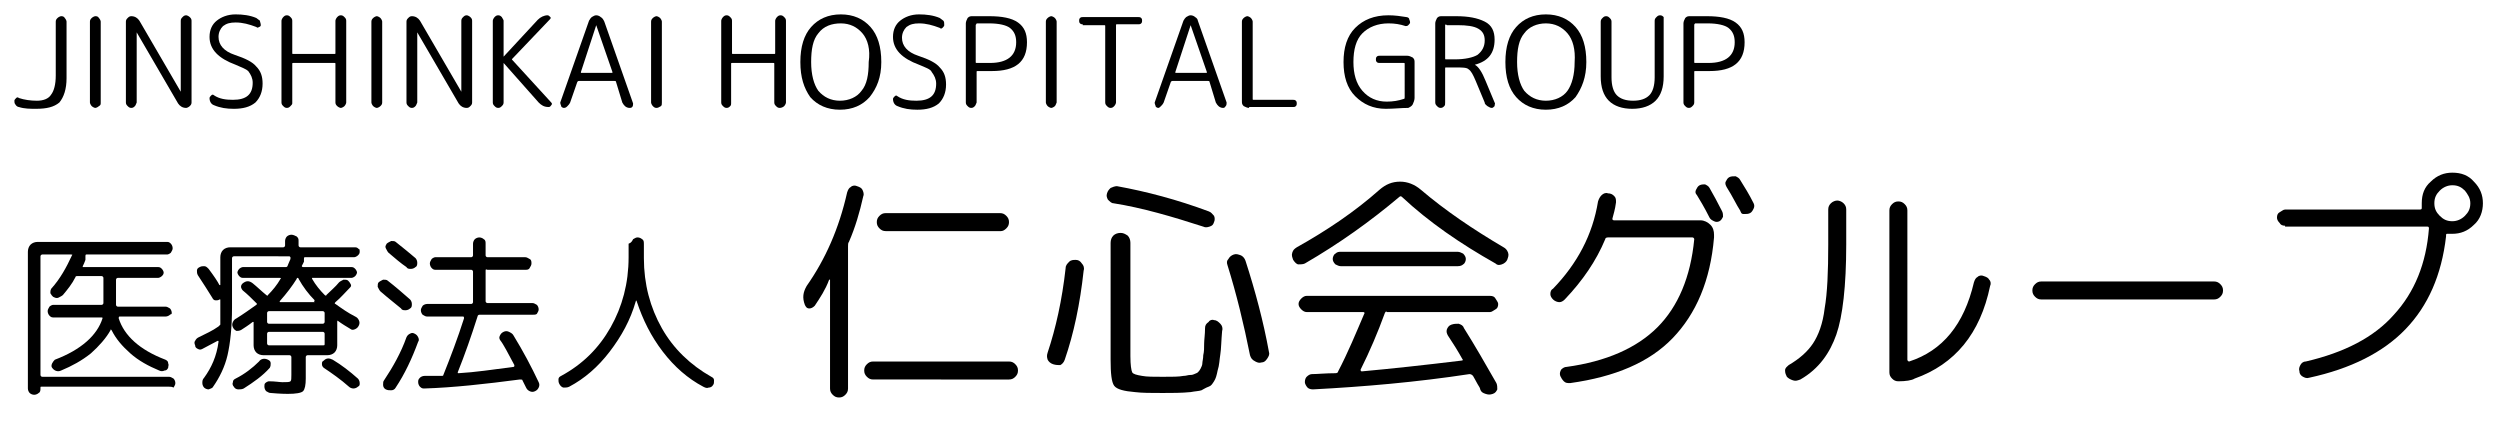<?xml version="1.0" encoding="utf-8"?>
<!-- Generator: Adobe Illustrator 23.0.1, SVG Export Plug-In . SVG Version: 6.00 Build 0)  -->
<svg version="1.1" id="レイヤー_1" xmlns="http://www.w3.org/2000/svg" xmlns:xlink="http://www.w3.org/1999/xlink" x="0px"
	 y="0px" viewBox="0 0 278 47" style="enable-background:new 0 0 278 47;" xml:space="preserve">
<g>
	<path d="M90.6,34c-0.2,0.2-0.4,0.3-0.6,0.3c-0.3,0-0.4-0.2-0.5-0.4c-0.3-0.8-0.2-1.4,0.2-2.1c2.1-3,3.6-6.4,4.5-10.4
		c0.1-0.3,0.2-0.5,0.4-0.6c0.2-0.2,0.5-0.2,0.7-0.1c0.3,0.1,0.5,0.2,0.6,0.4s0.2,0.5,0.1,0.7c-0.4,1.8-0.9,3.5-1.6,5.1
		c-0.1,0.1-0.1,0.3-0.1,0.5v15.8c0,0.3-0.1,0.5-0.3,0.7c-0.2,0.2-0.4,0.3-0.7,0.3c-0.3,0-0.5-0.1-0.7-0.3c-0.2-0.2-0.3-0.4-0.3-0.7
		V31.2c0,0,0-0.1,0-0.1s0,0-0.1,0C91.8,32.2,91.2,33.1,90.6,34z M112.2,40.2c0.3,0,0.5,0.1,0.7,0.3s0.3,0.4,0.3,0.7
		s-0.1,0.5-0.3,0.7c-0.2,0.2-0.4,0.3-0.7,0.3H97.1c-0.3,0-0.5-0.1-0.7-0.3c-0.2-0.2-0.3-0.4-0.3-0.7s0.1-0.5,0.3-0.7
		c0.2-0.2,0.4-0.3,0.7-0.3H112.2z M111.3,25.7H98.5c-0.3,0-0.5-0.1-0.7-0.3c-0.2-0.2-0.3-0.4-0.3-0.7c0-0.3,0.1-0.5,0.3-0.7
		c0.2-0.2,0.4-0.3,0.7-0.3h12.7c0.3,0,0.5,0.1,0.7,0.3c0.2,0.2,0.3,0.4,0.3,0.7c0,0.3-0.1,0.5-0.3,0.7
		C111.7,25.6,111.5,25.7,111.3,25.7z"/>
	<path d="M117.1,40.5c-0.3-0.1-0.5-0.3-0.6-0.5c-0.1-0.3-0.1-0.5,0-0.8c0.9-2.7,1.6-5.8,2-9.4c0-0.3,0.2-0.5,0.4-0.7
		s0.5-0.2,0.7-0.2c0.3,0,0.5,0.1,0.7,0.4c0.2,0.2,0.3,0.5,0.2,0.8c-0.4,3.7-1.1,7-2.1,9.9c-0.1,0.3-0.3,0.5-0.5,0.6
		C117.7,40.6,117.4,40.6,117.1,40.5z M123.8,22.6c-0.2,0-0.4-0.2-0.6-0.4c-0.1-0.2-0.2-0.4-0.1-0.7c0.1-0.3,0.2-0.4,0.4-0.6
		c0.2-0.1,0.5-0.2,0.7-0.2c3.3,0.6,6.7,1.5,10.2,2.8c0.3,0.1,0.4,0.3,0.6,0.5c0.1,0.2,0.1,0.5,0,0.7c-0.1,0.3-0.2,0.4-0.5,0.5
		s-0.5,0.1-0.7,0C130.4,24.1,127,23.1,123.8,22.6z M135,35.6c0.3,0,0.5,0.2,0.7,0.4s0.3,0.5,0.2,0.8c-0.1,1.1-0.1,2-0.2,2.6
		c-0.1,0.6-0.1,1.2-0.3,1.8c-0.1,0.5-0.2,0.9-0.4,1.2s-0.3,0.5-0.6,0.6s-0.6,0.3-0.8,0.4c-0.3,0.1-0.7,0.1-1.2,0.2
		c-1,0.1-2.1,0.1-3.1,0.1c-1.3,0-2.3,0-3.1-0.1c-1.2-0.1-2-0.3-2.3-0.7c-0.3-0.4-0.4-1.4-0.4-2.9V27c0-0.3,0.1-0.6,0.3-0.8
		c0.2-0.2,0.5-0.3,0.8-0.3c0.3,0,0.5,0.1,0.8,0.3c0.2,0.2,0.3,0.5,0.3,0.8v12.6c0,1,0.1,1.6,0.2,1.8c0.1,0.2,0.5,0.3,1.1,0.4
		c0.5,0.1,1.3,0.1,2.3,0.1c1,0,1.8,0,2.3-0.1c0.3,0,0.5-0.1,0.7-0.1c0.1,0,0.3,0,0.5-0.1c0.2-0.1,0.3-0.1,0.4-0.2
		c0.1-0.1,0.2-0.2,0.3-0.4c0.1-0.2,0.2-0.4,0.2-0.6c0-0.2,0.1-0.5,0.1-0.9c0.1-0.4,0.1-0.8,0.1-1.3c0-0.4,0.1-1,0.1-1.7
		c0-0.3,0.1-0.5,0.4-0.7C134.5,35.6,134.8,35.5,135,35.6z M139,39.5c-0.7-3.5-1.5-6.8-2.5-10c-0.1-0.3-0.1-0.5,0.1-0.7
		c0.1-0.2,0.3-0.4,0.6-0.5c0.3-0.1,0.5,0,0.8,0.1c0.2,0.1,0.4,0.3,0.5,0.6c1.1,3.4,2,6.8,2.6,10.1c0.1,0.3,0,0.5-0.2,0.8
		s-0.4,0.4-0.6,0.4c-0.3,0.1-0.5,0-0.7-0.1C139.2,40,139.1,39.8,139,39.5z"/>
	<path d="M145.1,29.3c-0.2,0.1-0.5,0.1-0.7,0.1s-0.4-0.2-0.6-0.5c-0.1-0.3-0.2-0.5-0.1-0.8c0.1-0.3,0.2-0.4,0.5-0.6
		c3.4-1.9,6.5-4,9.2-6.4c0.7-0.6,1.4-0.9,2.3-0.9c0.8,0,1.6,0.3,2.3,0.9c2.7,2.3,5.8,4.4,9.2,6.4c0.2,0.1,0.4,0.3,0.5,0.6
		s0,0.5-0.1,0.8c-0.1,0.2-0.3,0.4-0.6,0.5s-0.5,0.1-0.7-0.1c-3.9-2.2-7.4-4.6-10.4-7.4c-0.1-0.1-0.2-0.1-0.3,0
		C152.4,24.6,148.9,27.1,145.1,29.3z M154,34.8c-0.8,2.2-1.7,4.3-2.7,6.3c0,0,0,0.1,0,0.1c0,0,0.1,0.1,0.1,0.1
		c3.3-0.3,7-0.7,11.1-1.2c0.2,0,0.2-0.1,0.1-0.2c-0.5-0.9-1-1.7-1.6-2.6c-0.1-0.2-0.2-0.4-0.1-0.7c0.1-0.2,0.2-0.4,0.5-0.5
		c0.3-0.1,0.5-0.1,0.8-0.1c0.3,0.1,0.5,0.2,0.6,0.5c1.2,1.9,2.4,4,3.6,6.1c0.1,0.2,0.1,0.5,0.1,0.7c-0.1,0.2-0.2,0.4-0.5,0.5
		c-0.3,0.1-0.5,0.1-0.8,0s-0.5-0.2-0.6-0.5c0-0.1-0.1-0.3-0.3-0.6c-0.2-0.4-0.4-0.7-0.5-0.9c-0.1-0.1-0.2-0.2-0.4-0.2
		c-5.9,0.9-11.7,1.4-17.4,1.7c-0.3,0-0.5-0.1-0.6-0.2s-0.3-0.4-0.3-0.6c0-0.3,0.1-0.5,0.2-0.6c0.2-0.2,0.4-0.3,0.6-0.3
		c0.6,0,1.5-0.1,2.6-0.1c0.2,0,0.3-0.1,0.3-0.2c1.1-2.1,2-4.3,2.9-6.4c0.1-0.1,0-0.2-0.1-0.2h-6.3c-0.2,0-0.4-0.1-0.6-0.3
		s-0.3-0.4-0.3-0.6c0-0.2,0.1-0.4,0.3-0.6c0.2-0.2,0.4-0.3,0.6-0.3h20.4c0.3,0,0.5,0.1,0.6,0.3s0.3,0.4,0.3,0.6
		c0,0.3-0.1,0.5-0.3,0.6s-0.4,0.3-0.6,0.3h-11.5C154.2,34.6,154.1,34.6,154,34.8z M162.1,29.6h-13c-0.2,0-0.4-0.1-0.6-0.2
		c-0.2-0.2-0.3-0.4-0.3-0.6s0.1-0.5,0.3-0.6c0.2-0.2,0.4-0.2,0.6-0.2h13c0.2,0,0.4,0.1,0.6,0.2c0.2,0.2,0.3,0.4,0.3,0.6
		s-0.1,0.5-0.3,0.6C162.6,29.5,162.4,29.6,162.1,29.6z"/>
	<path d="M174,33.3c-0.2,0.2-0.4,0.3-0.6,0.3s-0.5-0.1-0.7-0.3c-0.2-0.2-0.3-0.4-0.3-0.6c0-0.3,0.1-0.5,0.3-0.6c2.7-2.8,4.4-6,5-9.7
		c0.1-0.3,0.2-0.5,0.4-0.7c0.2-0.2,0.5-0.3,0.7-0.2c0.3,0,0.5,0.1,0.7,0.3c0.2,0.2,0.2,0.4,0.2,0.7c-0.1,0.8-0.3,1.4-0.4,1.8
		c0,0.1,0,0.2,0.2,0.2h9.6c0.4,0,0.8,0.2,1.1,0.5c0.3,0.3,0.4,0.7,0.4,1.1v0.3c-0.4,4.8-2,8.5-4.6,11.2s-6.4,4.3-11.4,5
		c-0.3,0-0.5,0-0.7-0.2c-0.2-0.2-0.3-0.4-0.4-0.6c-0.1-0.3,0-0.5,0.1-0.7c0.2-0.2,0.4-0.3,0.6-0.3c4.4-0.6,7.8-2.1,10.1-4.4
		c2.3-2.3,3.7-5.6,4.1-9.8c0-0.1-0.1-0.2-0.2-0.2h-9.4c-0.2,0-0.3,0.1-0.3,0.2C177.5,29,176,31.2,174,33.3z M188.6,21.1
		c0.1-0.2,0.2-0.4,0.4-0.5c0.2-0.1,0.4-0.1,0.6-0.1c0.2,0.1,0.4,0.2,0.5,0.4c0.4,0.7,0.9,1.6,1.4,2.6c0.1,0.2,0.1,0.4,0.1,0.6
		c-0.1,0.2-0.2,0.4-0.4,0.5c-0.2,0.1-0.4,0.1-0.6,0s-0.4-0.2-0.5-0.4c-0.6-1.2-1.1-2-1.4-2.5C188.5,21.5,188.5,21.3,188.6,21.1z
		 M193.5,23.4c-0.4-0.6-0.8-1.5-1.5-2.6c-0.1-0.2-0.2-0.4-0.1-0.6c0.1-0.2,0.2-0.4,0.4-0.5c0.2-0.1,0.4-0.1,0.7-0.1
		c0.2,0.1,0.4,0.2,0.5,0.4c0.5,0.8,1,1.6,1.5,2.6c0.1,0.2,0.1,0.4,0,0.6c-0.1,0.2-0.2,0.4-0.4,0.5c-0.2,0.1-0.4,0.1-0.7,0.1
		S193.6,23.6,193.5,23.4z"/>
	<path d="M200.2,42.2c-0.3,0.1-0.5,0.2-0.8,0.1s-0.5-0.2-0.7-0.4c-0.1-0.2-0.2-0.4-0.2-0.7c0-0.3,0.2-0.4,0.4-0.6
		c1.2-0.7,2.1-1.5,2.7-2.4s1.1-2.2,1.3-3.9c0.3-1.7,0.4-4.1,0.4-7.1v-3.9c0-0.3,0.1-0.5,0.3-0.7s0.5-0.3,0.7-0.3s0.5,0.1,0.7,0.3
		c0.2,0.2,0.3,0.4,0.3,0.7v3.9c0,4.6-0.4,8-1.1,10S202.3,41,200.2,42.2z M211.1,42.4c-0.3,0-0.5-0.1-0.7-0.3
		c-0.2-0.2-0.3-0.4-0.3-0.7v-18c0-0.3,0.1-0.5,0.3-0.7c0.2-0.2,0.4-0.3,0.7-0.3s0.5,0.1,0.7,0.3s0.3,0.4,0.3,0.7V40
		c0,0.1,0.1,0.2,0.2,0.2c3.7-1.2,6.1-4.1,7.2-8.8c0.1-0.3,0.2-0.5,0.4-0.6c0.2-0.2,0.5-0.2,0.7-0.1c0.3,0.1,0.5,0.2,0.6,0.4
		c0.2,0.2,0.2,0.5,0.1,0.7c-1.1,5.3-3.9,8.7-8.4,10.3C212.6,42.3,211.9,42.4,211.1,42.4z"/>
	<path d="M227,33.3c-0.3,0-0.5-0.1-0.7-0.3s-0.3-0.4-0.3-0.7c0-0.3,0.1-0.5,0.3-0.7c0.2-0.2,0.4-0.3,0.7-0.3h19.2
		c0.3,0,0.5,0.1,0.7,0.3c0.2,0.2,0.3,0.4,0.3,0.7c0,0.3-0.1,0.5-0.3,0.7c-0.2,0.2-0.4,0.3-0.7,0.3H227z"/>
	<path d="M254.1,25.1c-0.3,0-0.5-0.1-0.6-0.3c-0.2-0.2-0.3-0.4-0.3-0.6c0-0.3,0.1-0.5,0.3-0.6s0.4-0.3,0.6-0.3h15
		c0.2,0,0.2-0.1,0.2-0.2c0-0.1,0-0.3,0-0.5c0-1,0.3-1.8,1-2.4c0.7-0.7,1.5-1,2.4-1c1,0,1.8,0.3,2.4,1c0.7,0.7,1,1.5,1,2.4
		s-0.3,1.8-1,2.4c-0.7,0.7-1.5,1-2.4,1c-0.2,0-0.3,0-0.4,0c-0.1,0-0.1,0-0.2,0s-0.1,0.1-0.1,0.2v0.1c-0.5,4.3-2,7.7-4.5,10.3
		c-2.5,2.6-6.1,4.4-10.7,5.4c-0.3,0.1-0.5,0-0.7-0.1c-0.2-0.1-0.4-0.3-0.4-0.6c-0.1-0.3,0-0.5,0.1-0.7s0.3-0.4,0.6-0.4
		c4.3-1,7.6-2.7,9.8-5.2c2.3-2.5,3.6-5.7,3.9-9.6c0-0.2-0.1-0.2-0.2-0.2H254.1z M274.1,21.2c-0.4-0.4-0.8-0.6-1.4-0.6
		c-0.5,0-1,0.2-1.4,0.6c-0.4,0.4-0.6,0.8-0.6,1.4s0.2,1,0.6,1.4c0.4,0.4,0.8,0.6,1.4,0.6c0.5,0,1-0.2,1.4-0.6
		c0.4-0.4,0.6-0.8,0.6-1.4S274.4,21.6,274.1,21.2z"/>
</g>
<g>
	<path d="M4.3,43.7c-0.1,0.1-0.3,0.2-0.5,0.2c-0.2,0-0.4-0.1-0.5-0.2c-0.1-0.1-0.2-0.3-0.2-0.5V28c0-0.3,0.1-0.6,0.3-0.8
		c0.2-0.2,0.5-0.3,0.8-0.3h14.4c0.2,0,0.3,0.1,0.4,0.2c0.1,0.1,0.2,0.3,0.2,0.5s-0.1,0.3-0.2,0.5c-0.1,0.1-0.3,0.2-0.4,0.2h-9
		c-0.1,0-0.1,0.1-0.1,0.2c0,0.1,0,0.3,0,0.4c-0.1,0.3-0.2,0.5-0.3,0.7c0,0,0,0.1,0,0.1s0,0,0.1,0h8.3c0.2,0,0.3,0.1,0.4,0.2
		s0.2,0.3,0.2,0.4c0,0.2-0.1,0.3-0.2,0.4s-0.3,0.2-0.4,0.2h-4.5c-0.1,0-0.2,0.1-0.2,0.2v2.8c0,0.1,0.1,0.2,0.2,0.2h5.3
		c0.2,0,0.3,0.1,0.5,0.2c0.1,0.1,0.2,0.3,0.2,0.5S19,34.9,18.9,35c-0.1,0.1-0.3,0.2-0.5,0.2h-5.1c-0.1,0-0.1,0.1-0.1,0.2
		c0.6,1.9,2.3,3.5,5.2,4.6c0.2,0.1,0.3,0.2,0.3,0.4c0.1,0.2,0,0.3,0,0.5c-0.1,0.2-0.2,0.3-0.4,0.3c-0.2,0.1-0.4,0.1-0.6,0
		c-1.2-0.5-2.3-1.1-3.2-1.9c-0.9-0.8-1.6-1.6-2.1-2.6c-0.1-0.1-0.1-0.1-0.1,0c-0.5,0.9-1.3,1.8-2.2,2.6c-1,0.8-2.1,1.4-3.3,1.9
		c-0.4,0.2-0.8,0-1-0.3c-0.1-0.1-0.1-0.3,0-0.5c0.1-0.2,0.2-0.3,0.3-0.4c2.9-1.1,4.7-2.7,5.3-4.6c0-0.1,0-0.1-0.1-0.1H5.9
		c-0.2,0-0.3-0.1-0.4-0.2c-0.1-0.1-0.2-0.3-0.2-0.5s0.1-0.3,0.2-0.5c0.1-0.1,0.3-0.2,0.4-0.2h5.4c0.1,0,0.2-0.1,0.2-0.2v-2.8
		c0-0.1-0.1-0.2-0.2-0.2H8.6c-0.1,0-0.2,0-0.2,0.1C8,31.6,7.5,32.2,7,32.8c-0.1,0.1-0.3,0.2-0.5,0.3s-0.4,0-0.6-0.1
		c-0.1-0.1-0.2-0.2-0.3-0.4c0-0.2,0-0.3,0.1-0.5c1-1.1,1.7-2.4,2.3-3.7c0,0,0,0,0,0c0,0,0,0,0,0c0.1-0.1,0-0.1-0.1-0.1H4.7
		c-0.1,0-0.2,0.1-0.2,0.2v13.2c0,0.1,0.1,0.2,0.2,0.2h14.1c0.2,0,0.3,0.1,0.5,0.2c0.1,0.1,0.2,0.3,0.2,0.5c0,0.2-0.1,0.3-0.2,0.5
		C19.1,43,19,43,18.8,43H4.6c-0.1,0-0.1,0-0.1,0.1v0C4.5,43.4,4.5,43.6,4.3,43.7z"/>
	<path d="M22.5,38.8c-0.2,0.1-0.3,0.1-0.5,0s-0.3-0.2-0.3-0.4c-0.1-0.2-0.1-0.4,0-0.5c0.1-0.2,0.2-0.3,0.4-0.4
		c0.8-0.4,1.5-0.7,2.2-1.2c0.1-0.1,0.2-0.2,0.2-0.2c0-0.5,0-1.4,0-2.6v-0.2c0,0,0,0,0,0s0,0-0.1,0c-0.1,0.1-0.3,0.1-0.4,0.1
		c-0.2,0-0.3-0.1-0.4-0.3c-0.5-0.8-1-1.6-1.6-2.5c-0.1-0.2-0.1-0.3-0.1-0.5s0.1-0.3,0.3-0.4c0.2-0.1,0.3-0.1,0.5-0.1
		s0.3,0.1,0.5,0.3c0.6,0.8,1,1.4,1.2,1.8c0,0,0,0,0.1,0s0,0,0,0v-3.1c0-0.3,0.1-0.6,0.3-0.8c0.2-0.2,0.5-0.3,0.8-0.3h5.9
		c0.1,0,0.2-0.1,0.2-0.2v-0.5c0-0.2,0.1-0.4,0.2-0.5s0.3-0.2,0.5-0.2s0.4,0.1,0.6,0.2c0.2,0.2,0.2,0.3,0.2,0.5v0.5
		c0,0.1,0.1,0.2,0.2,0.2h6.1c0.2,0,0.3,0.1,0.4,0.2C40,27.7,40,27.8,40,28s-0.1,0.3-0.2,0.4c-0.1,0.1-0.3,0.2-0.4,0.2h-5.5
		c-0.1,0-0.1,0.1-0.1,0.2s0,0.2,0,0.3c0,0-0.1,0.2-0.2,0.4c-0.1,0.1,0,0.2,0.1,0.2h5.4c0.2,0,0.3,0.1,0.4,0.2s0.2,0.3,0.2,0.4
		s-0.1,0.3-0.2,0.4s-0.3,0.2-0.4,0.2h-4.3c0,0-0.1,0-0.1,0s0,0.1,0,0.1c0.4,0.7,0.9,1.3,1.4,1.8c0.1,0.1,0.2,0.1,0.2,0
		c0.5-0.5,1-0.9,1.4-1.4c0.1-0.1,0.3-0.2,0.5-0.3c0.2,0,0.4,0,0.5,0.1c0.1,0.1,0.2,0.2,0.3,0.4s0,0.3-0.1,0.4
		c-0.5,0.5-1,1.1-1.6,1.6c-0.1,0.1-0.1,0.2,0,0.2c0.7,0.5,1.4,1,2.2,1.4c0.2,0.1,0.3,0.2,0.4,0.4s0.1,0.4,0,0.6
		c-0.1,0.2-0.2,0.3-0.4,0.4s-0.4,0.1-0.5,0c-0.5-0.3-1-0.6-1.4-0.9c-0.1-0.1-0.1,0-0.1,0.1v2.6c0,0.3-0.1,0.6-0.3,0.8
		c-0.2,0.2-0.5,0.3-0.8,0.3h-2.2c-0.1,0-0.2,0.1-0.2,0.2v2.4c0,0.7-0.1,1.2-0.3,1.4s-0.8,0.3-1.7,0.3c-0.1,0-0.8,0-1.9-0.1
		c-0.2,0-0.3-0.1-0.5-0.2c-0.1-0.1-0.2-0.3-0.2-0.5c0-0.2,0-0.3,0.1-0.4c0.1-0.1,0.3-0.2,0.4-0.2c0.7,0,1.2,0.1,1.5,0.1
		c0.5,0,0.8,0,0.9-0.1s0.1-0.3,0.1-0.7v-2c0-0.1-0.1-0.2-0.2-0.2h-2.9c-0.3,0-0.6-0.1-0.8-0.3c-0.2-0.2-0.3-0.5-0.3-0.8v-2.5
		c0,0,0,0,0-0.1c0,0-0.1,0-0.1,0c-0.5,0.4-1,0.7-1.3,0.9c-0.2,0.1-0.4,0.1-0.5,0.1c-0.2-0.1-0.3-0.2-0.4-0.4s-0.1-0.4,0-0.6
		c0.1-0.2,0.2-0.3,0.4-0.4c0.8-0.5,1.5-1,2.2-1.5c0.1-0.1,0.1-0.1,0-0.2c-0.5-0.5-1-1-1.5-1.4c-0.1-0.1-0.2-0.3-0.2-0.4
		c0-0.2,0.1-0.3,0.2-0.4c0.4-0.3,0.7-0.3,1.1,0c0.5,0.4,1,0.9,1.5,1.3c0.1,0.1,0.2,0.1,0.2,0c0.5-0.5,1-1.1,1.4-1.8
		c0.1-0.1,0-0.1-0.1-0.1H27c-0.2,0-0.3-0.1-0.4-0.2s-0.2-0.3-0.2-0.4s0.1-0.3,0.2-0.4s0.3-0.2,0.4-0.2h4.8c0.1,0,0.2-0.1,0.2-0.2
		c0.1-0.2,0.2-0.5,0.3-0.7l0-0.1c0,0,0-0.1,0-0.1s-0.1-0.1-0.1-0.1H26c-0.1,0-0.2,0.1-0.2,0.2v5.5c0,2.2-0.2,4-0.5,5.3
		c-0.3,1.3-0.9,2.5-1.6,3.5c-0.1,0.2-0.3,0.2-0.5,0.3c-0.2,0-0.4-0.1-0.5-0.2c-0.1-0.1-0.2-0.3-0.2-0.5c0-0.2,0-0.4,0.2-0.6
		c0.8-1.1,1.4-2.4,1.6-4c0-0.1,0-0.1-0.1-0.1C23.6,38.2,23.1,38.5,22.5,38.8z M29.8,40c0.2,0.1,0.3,0.2,0.3,0.4s0,0.3-0.1,0.5
		c-0.8,0.9-1.8,1.6-2.9,2.3c-0.2,0.1-0.4,0.1-0.6,0.1c-0.2,0-0.4-0.1-0.5-0.3c-0.1-0.1-0.2-0.3-0.1-0.5c0-0.2,0.1-0.3,0.3-0.4
		c1-0.5,1.9-1.2,2.6-1.9C29,39.9,29.4,39.8,29.8,40z M36.1,34.8c0-0.1-0.1-0.2-0.2-0.2h-6c-0.1,0-0.2,0.1-0.2,0.2v1
		c0,0.1,0.1,0.2,0.2,0.2h6c0.1,0,0.2-0.1,0.2-0.2V34.8z M36.1,38.2v-1.1c0-0.1-0.1-0.2-0.2-0.2h-6c-0.1,0-0.2,0.1-0.2,0.2v1.1
		c0,0.1,0.1,0.2,0.2,0.2h6C36.1,38.4,36.1,38.4,36.1,38.2z M35,33.4c-0.7-0.7-1.3-1.5-1.8-2.4c0-0.1-0.1-0.1-0.1-0.1
		c-0.1,0-0.1,0-0.1,0.1c-0.5,0.8-1.1,1.6-1.9,2.5c0,0.1,0,0.1,0.1,0.1h3.8C34.9,33.5,34.9,33.5,35,33.4C35,33.4,35,33.4,35,33.4z
		 M37,40c1,0.6,1.9,1.3,2.8,2.1c0.1,0.1,0.2,0.3,0.2,0.5S40,42.9,39.8,43c-0.1,0.1-0.3,0.2-0.5,0.2c-0.2,0-0.4-0.1-0.5-0.2
		c-0.9-0.8-1.9-1.5-2.8-2.1c-0.1-0.1-0.2-0.2-0.2-0.4c0-0.2,0-0.3,0.2-0.4C36.3,39.8,36.6,39.8,37,40z"/>
	<path d="M42.3,32.4c-0.1-0.1-0.2-0.3-0.3-0.5c0-0.2,0-0.4,0.1-0.5c0.1-0.1,0.3-0.2,0.5-0.3c0.2,0,0.4,0,0.5,0.1
		c0.9,0.7,1.7,1.4,2.5,2.1c0.1,0.1,0.2,0.3,0.2,0.5c0,0.2,0,0.4-0.2,0.5c-0.1,0.1-0.3,0.2-0.5,0.2c-0.2,0-0.4,0-0.5-0.2
		C44,33.8,43.1,33.1,42.3,32.4z M45.2,37.5c0.1-0.2,0.2-0.3,0.4-0.4c0.2-0.1,0.3-0.1,0.5,0c0.2,0.1,0.3,0.2,0.4,0.4
		c0.1,0.2,0.1,0.4,0,0.5c-0.7,1.9-1.5,3.6-2.5,5.1c-0.1,0.2-0.3,0.3-0.5,0.3s-0.4,0-0.6-0.1c-0.2-0.1-0.3-0.3-0.3-0.5s0-0.4,0.1-0.5
		C43.7,40.8,44.6,39.2,45.2,37.5z M43.2,28.1c-0.1-0.1-0.2-0.3-0.3-0.5s0-0.3,0.1-0.5c0.1-0.1,0.3-0.2,0.5-0.3c0.2,0,0.4,0,0.5,0.1
		c0.9,0.7,1.6,1.3,2.2,1.8c0.1,0.1,0.2,0.3,0.2,0.5s0,0.4-0.2,0.5c-0.1,0.1-0.3,0.2-0.5,0.2c-0.2,0-0.4,0-0.5-0.2
		C44.6,29.3,43.9,28.7,43.2,28.1z M59.2,33.7c0.2,0,0.3,0.1,0.5,0.2c0.1,0.1,0.2,0.3,0.2,0.5c0,0.2-0.1,0.3-0.2,0.5
		C59.6,35,59.4,35,59.2,35h-5.9c-0.1,0-0.2,0.1-0.2,0.2c-0.7,2.2-1.4,4.2-2.2,6.2c0,0.1,0,0.1,0.1,0.1c1.8-0.1,3.8-0.4,6.1-0.7
		c0.1,0,0.1-0.1,0.1-0.2c-0.7-1.3-1.2-2.3-1.6-2.8c-0.1-0.2-0.1-0.3,0-0.5c0.1-0.2,0.2-0.3,0.4-0.4s0.4-0.1,0.6,0
		c0.2,0.1,0.4,0.2,0.5,0.4c1.1,1.8,2,3.5,2.8,5.2c0.1,0.2,0.1,0.4,0,0.6c-0.1,0.2-0.2,0.3-0.4,0.4c-0.2,0.1-0.4,0.1-0.6,0
		s-0.3-0.2-0.4-0.4c-0.1-0.2-0.2-0.4-0.4-0.8c0-0.1-0.1-0.1-0.3-0.1c-3.8,0.5-7.4,0.9-10.6,1c-0.2,0-0.3,0-0.5-0.2
		c-0.1-0.1-0.2-0.3-0.2-0.5s0-0.3,0.2-0.5c0.1-0.1,0.3-0.2,0.5-0.2c0.2,0,0.4,0,0.6,0c0.2,0,0.5,0,0.7,0c0.3,0,0.5,0,0.6,0
		c0.1,0,0.2,0,0.2-0.1c0.8-2,1.6-4.1,2.3-6.3c0-0.1,0-0.2-0.1-0.2h-4c-0.2,0-0.3-0.1-0.5-0.2c-0.1-0.1-0.2-0.3-0.2-0.5
		c0-0.2,0.1-0.3,0.2-0.5c0.1-0.1,0.3-0.2,0.5-0.2h4.9c0.1,0,0.2-0.1,0.2-0.2v-3.4c0-0.1-0.1-0.2-0.2-0.2h-4c-0.2,0-0.3-0.1-0.4-0.2
		c-0.1-0.1-0.2-0.3-0.2-0.5c0-0.2,0.1-0.3,0.2-0.5c0.1-0.1,0.3-0.2,0.4-0.2h4c0.1,0,0.2-0.1,0.2-0.2v-1.3c0-0.2,0.1-0.4,0.2-0.5
		c0.1-0.1,0.3-0.2,0.5-0.2c0.2,0,0.4,0.1,0.5,0.2c0.2,0.1,0.2,0.3,0.2,0.5v1.3c0,0.1,0.1,0.2,0.2,0.2h4.2c0.2,0,0.3,0.1,0.5,0.2
		s0.2,0.3,0.2,0.5c0,0.2-0.1,0.3-0.2,0.5s-0.3,0.2-0.5,0.2h-4.2C54,29.9,54,30,54,30.1v3.4c0,0.1,0.1,0.2,0.2,0.2H59.2z"/>
	<path d="M70.4,26.6c0.2-0.1,0.3-0.2,0.5-0.2c0.2,0,0.4,0.1,0.5,0.2c0.2,0.1,0.2,0.3,0.2,0.6v1.5c0,2.9,0.7,5.5,2,7.8
		c1.3,2.3,3.2,4.1,5.5,5.4c0.2,0.1,0.3,0.2,0.3,0.4s0,0.4-0.1,0.5c-0.1,0.2-0.3,0.3-0.5,0.3c-0.2,0.1-0.4,0-0.6-0.1
		c-1.7-0.9-3.2-2.2-4.5-3.9c-1.3-1.7-2.2-3.5-2.9-5.6c0-0.1-0.1-0.1-0.1,0c-0.6,2.1-1.6,3.9-2.9,5.6c-1.3,1.7-2.8,3-4.5,3.9
		c-0.2,0.1-0.4,0.1-0.6,0.1c-0.2,0-0.4-0.2-0.5-0.4c-0.1-0.2-0.1-0.3-0.1-0.5s0.1-0.3,0.3-0.4c2.4-1.3,4.2-3.1,5.5-5.4
		c1.3-2.3,2-4.9,2-7.8v-1.5C70.2,27,70.3,26.8,70.4,26.6z"/>
</g>
<g>
	<path d="M2.1,11.9c-0.1,0-0.3-0.1-0.4-0.3c-0.1-0.1-0.1-0.3-0.1-0.4c0-0.1,0.1-0.2,0.2-0.3s0.2-0.1,0.3,0c0.6,0.2,1.3,0.3,2,0.3
		c0.7,0,1.3-0.2,1.6-0.7C6,10.1,6.2,9.4,6.2,8.4v-6c0-0.2,0.1-0.3,0.2-0.4s0.3-0.2,0.4-0.2S7.1,1.8,7.2,2c0.1,0.1,0.2,0.3,0.2,0.4
		v6.3c0,1.2-0.3,2.1-0.8,2.7C6,11.9,5.2,12.1,4,12.1C3.4,12.1,2.7,12.1,2.1,11.9z"/>
	<path d="M11,11.8c-0.1,0.1-0.3,0.2-0.4,0.2s-0.3-0.1-0.4-0.2c-0.1-0.1-0.2-0.3-0.2-0.4v-9c0-0.2,0.1-0.3,0.2-0.4
		c0.1-0.1,0.3-0.2,0.4-0.2S10.9,1.8,11,2c0.1,0.1,0.2,0.3,0.2,0.4v9C11.2,11.6,11.2,11.7,11,11.8z"/>
	<path d="M15,11.8c-0.1,0.1-0.2,0.2-0.4,0.2s-0.3-0.1-0.4-0.2c-0.1-0.1-0.2-0.2-0.2-0.4V2.4c0-0.2,0.1-0.3,0.2-0.4
		c0.1-0.1,0.2-0.2,0.4-0.2c0.4,0,0.7,0.2,0.9,0.5l4.6,7.9c0,0,0,0,0,0c0,0,0,0,0,0V2.3c0-0.2,0.1-0.3,0.2-0.4s0.2-0.2,0.4-0.2
		c0.1,0,0.3,0.1,0.4,0.2s0.2,0.2,0.2,0.4v9.1c0,0.2-0.1,0.3-0.2,0.4C21,11.9,20.8,12,20.7,12c-0.4,0-0.7-0.2-0.9-0.5l-4.6-7.9
		c0,0,0,0,0,0c0,0,0,0,0,0v7.8C15.1,11.6,15.1,11.7,15,11.8z"/>
	<path d="M26.2,7.2c-1.9-0.7-2.9-1.7-2.9-3.1c0-0.8,0.3-1.4,0.8-1.8c0.5-0.4,1.2-0.7,2.1-0.7c0.8,0,1.6,0.1,2.3,0.4
		c0.1,0.1,0.3,0.2,0.4,0.3C28.9,2.4,29,2.6,29,2.8C29,2.9,28.9,3,28.8,3c-0.1,0.1-0.2,0.1-0.3,0c-0.8-0.3-1.5-0.5-2.3-0.5
		c-0.6,0-1,0.1-1.4,0.4c-0.3,0.3-0.5,0.7-0.5,1.2c0,0.9,0.6,1.6,1.8,2c1.2,0.4,2,0.8,2.4,1.3c0.5,0.5,0.7,1.1,0.7,1.9
		c0,0.9-0.3,1.6-0.8,2.1c-0.6,0.5-1.4,0.7-2.4,0.7c-0.8,0-1.5-0.1-2.2-0.4c-0.3-0.1-0.5-0.4-0.5-0.8c0-0.1,0.1-0.2,0.2-0.3
		c0.1-0.1,0.2-0.1,0.3,0c0.6,0.4,1.3,0.5,2.1,0.5c1.5,0,2.2-0.6,2.2-1.9c0-0.5-0.2-0.9-0.5-1.3C27.4,7.7,26.9,7.5,26.2,7.2z"/>
	<path d="M32.3,11.8c-0.1,0.1-0.2,0.2-0.4,0.2s-0.3-0.1-0.4-0.2c-0.1-0.1-0.2-0.2-0.2-0.4V2.3c0-0.1,0.1-0.3,0.2-0.4
		c0.1-0.1,0.2-0.2,0.4-0.2s0.3,0.1,0.4,0.2c0.1,0.1,0.2,0.2,0.2,0.4v3.6c0,0.1,0,0.1,0.1,0.1h4.6c0.1,0,0.1,0,0.1-0.1V2.3
		c0-0.1,0.1-0.3,0.2-0.4c0.1-0.1,0.2-0.2,0.4-0.2s0.3,0.1,0.4,0.2c0.1,0.1,0.2,0.2,0.2,0.4v9.1c0,0.1-0.1,0.3-0.2,0.4S38,12,37.9,12
		s-0.3-0.1-0.4-0.2s-0.2-0.2-0.2-0.4V7.1c0-0.1,0-0.1-0.1-0.1h-4.6c-0.1,0-0.1,0-0.1,0.1v4.4C32.5,11.6,32.4,11.7,32.3,11.8z"/>
	<path d="M42.3,11.8C42.2,11.9,42,12,41.9,12s-0.3-0.1-0.4-0.2c-0.1-0.1-0.2-0.3-0.2-0.4v-9c0-0.2,0.1-0.3,0.2-0.4
		c0.1-0.1,0.3-0.2,0.4-0.2s0.3,0.1,0.4,0.2c0.1,0.1,0.2,0.3,0.2,0.4v9C42.5,11.6,42.4,11.7,42.3,11.8z"/>
	<path d="M46.2,11.8c-0.1,0.1-0.2,0.2-0.4,0.2s-0.3-0.1-0.4-0.2c-0.1-0.1-0.2-0.2-0.2-0.4V2.4c0-0.2,0.1-0.3,0.2-0.4
		c0.1-0.1,0.2-0.2,0.4-0.2c0.4,0,0.7,0.2,0.9,0.5l4.6,7.9c0,0,0,0,0,0c0,0,0,0,0,0V2.3c0-0.2,0.1-0.3,0.2-0.4s0.2-0.2,0.4-0.2
		c0.1,0,0.3,0.1,0.4,0.2s0.2,0.2,0.2,0.4v9.1c0,0.2-0.1,0.3-0.2,0.4c-0.1,0.1-0.2,0.2-0.4,0.2c-0.4,0-0.7-0.2-0.9-0.5l-4.6-7.9
		c0,0,0,0,0,0c0,0,0,0,0,0v7.8C46.3,11.6,46.3,11.7,46.2,11.8z"/>
	<path d="M55.8,11.8c-0.1,0.1-0.2,0.2-0.4,0.2s-0.3-0.1-0.4-0.2c-0.1-0.1-0.2-0.2-0.2-0.4V2.3c0-0.1,0.1-0.3,0.2-0.4
		c0.1-0.1,0.2-0.2,0.4-0.2s0.3,0.1,0.4,0.2C55.9,2.1,56,2.2,56,2.3v4c0,0,0,0,0,0h0l3.8-4.1c0.3-0.3,0.7-0.5,1.1-0.5
		c0.1,0,0.2,0.1,0.3,0.2c0.1,0.1,0,0.2-0.1,0.3l-4.1,4.3c-0.1,0.1-0.1,0.1,0,0.2l4.3,4.7c0.1,0.1,0.1,0.2,0,0.3
		c-0.1,0.1-0.1,0.2-0.3,0.2c-0.5,0-0.8-0.2-1.1-0.5L56,7c0,0,0,0,0,0c0,0,0,0,0,0v4.4C56,11.6,55.9,11.7,55.8,11.8z"/>
	<path d="M62.7,12c-0.1,0-0.3-0.1-0.3-0.2s-0.1-0.2-0.1-0.4l3.2-9.1c0.1-0.2,0.2-0.3,0.3-0.4c0.2-0.1,0.3-0.2,0.5-0.2
		c0.2,0,0.4,0.1,0.5,0.2C67,2,67.1,2.2,67.2,2.4l3.2,9.1c0,0.1,0,0.3-0.1,0.4S70.1,12,70,12c-0.2,0-0.4-0.1-0.5-0.2
		c-0.1-0.1-0.2-0.2-0.3-0.4l-0.7-2.3c0-0.1-0.1-0.1-0.2-0.1h-3.9c-0.1,0-0.1,0-0.2,0.1l-0.8,2.3c-0.1,0.2-0.2,0.3-0.3,0.4
		S62.9,12,62.7,12z M66.3,2.8L64.6,8c0,0,0,0.1,0,0.1c0,0,0,0,0.1,0H68c0,0,0,0,0.1,0c0,0,0,0,0-0.1L66.3,2.8
		C66.4,2.8,66.3,2.8,66.3,2.8C66.3,2.8,66.3,2.8,66.3,2.8z"/>
	<path d="M73.5,11.8C73.3,11.9,73.2,12,73,12s-0.3-0.1-0.4-0.2c-0.1-0.1-0.2-0.3-0.2-0.4v-9c0-0.2,0.1-0.3,0.2-0.4
		c0.1-0.1,0.3-0.2,0.4-0.2s0.3,0.1,0.4,0.2c0.1,0.1,0.2,0.3,0.2,0.4v9C73.6,11.6,73.6,11.7,73.5,11.8z"/>
	<path d="M81.2,11.8c-0.1,0.1-0.2,0.2-0.4,0.2s-0.3-0.1-0.4-0.2c-0.1-0.1-0.2-0.2-0.2-0.4V2.3c0-0.1,0.1-0.3,0.2-0.4
		c0.1-0.1,0.2-0.2,0.4-0.2s0.3,0.1,0.4,0.2c0.1,0.1,0.2,0.2,0.2,0.4v3.6c0,0.1,0,0.1,0.1,0.1h4.6c0.1,0,0.1,0,0.1-0.1V2.3
		c0-0.1,0.1-0.3,0.2-0.4c0.1-0.1,0.2-0.2,0.4-0.2s0.3,0.1,0.4,0.2c0.1,0.1,0.2,0.2,0.2,0.4v9.1c0,0.1-0.1,0.3-0.2,0.4
		S86.9,12,86.7,12s-0.3-0.1-0.4-0.2s-0.2-0.2-0.2-0.4V7.1c0-0.1,0-0.1-0.1-0.1h-4.6c-0.1,0-0.1,0-0.1,0.1v4.4
		C81.3,11.6,81.3,11.7,81.2,11.8z"/>
	<path d="M96.7,10.8c-0.8,0.9-1.9,1.4-3.3,1.4s-2.5-0.5-3.3-1.4C89.4,9.8,89,8.6,89,6.9s0.4-3,1.2-3.9c0.8-0.9,1.9-1.4,3.3-1.4
		s2.5,0.5,3.3,1.4s1.2,2.2,1.2,3.9S97.5,9.8,96.7,10.8z M95.9,3.7c-0.6-0.7-1.4-1.1-2.4-1.1S91.6,2.9,91,3.7
		c-0.6,0.7-0.8,1.8-0.8,3.2c0,1.4,0.3,2.5,0.8,3.2c0.6,0.7,1.4,1.1,2.4,1.1s1.9-0.4,2.4-1.1c0.6-0.7,0.8-1.8,0.8-3.2
		C96.8,5.5,96.5,4.4,95.9,3.7z"/>
	<path d="M102.2,7.2c-1.9-0.7-2.9-1.7-2.9-3.1c0-0.8,0.3-1.4,0.8-1.8c0.5-0.4,1.2-0.7,2.1-0.7c0.8,0,1.6,0.1,2.3,0.4
		c0.1,0.1,0.3,0.2,0.4,0.3c0.1,0.1,0.1,0.3,0.1,0.5c0,0.1-0.1,0.2-0.2,0.3c-0.1,0.1-0.2,0.1-0.3,0c-0.8-0.3-1.5-0.5-2.3-0.5
		c-0.6,0-1,0.1-1.4,0.4c-0.3,0.3-0.5,0.7-0.5,1.2c0,0.9,0.6,1.6,1.8,2c1.2,0.4,2,0.8,2.4,1.3c0.5,0.5,0.7,1.1,0.7,1.9
		c0,0.9-0.3,1.6-0.8,2.1c-0.6,0.5-1.4,0.7-2.4,0.7c-0.8,0-1.5-0.1-2.2-0.4c-0.3-0.1-0.5-0.4-0.5-0.8c0-0.1,0.1-0.2,0.2-0.3
		c0.1-0.1,0.2-0.1,0.3,0c0.6,0.4,1.3,0.5,2.1,0.5c1.5,0,2.2-0.6,2.2-1.9c0-0.5-0.2-0.9-0.5-1.3C103.5,7.7,102.9,7.5,102.2,7.2z"/>
	<path d="M108.4,11.8c-0.1,0.1-0.2,0.2-0.4,0.2s-0.3-0.1-0.4-0.2c-0.1-0.1-0.2-0.2-0.2-0.4V2.6c0-0.2,0.1-0.4,0.2-0.6
		c0.2-0.2,0.3-0.2,0.6-0.2h1.8c1.4,0,2.5,0.2,3.2,0.7c0.7,0.5,1,1.2,1,2.2c0,2.2-1.3,3.2-3.9,3.2h-1.6c-0.1,0-0.1,0-0.1,0.1v3.4
		C108.5,11.6,108.5,11.7,108.4,11.8z M108.5,2.8v4.1c0,0.1,0,0.1,0.1,0.1h1.5c1.9,0,2.9-0.8,2.9-2.3c0-0.7-0.2-1.2-0.7-1.6
		c-0.4-0.3-1.2-0.5-2.3-0.5h-1.4C108.6,2.7,108.5,2.7,108.5,2.8z"/>
	<path d="M117.3,11.8c-0.1,0.1-0.3,0.2-0.4,0.2s-0.3-0.1-0.4-0.2c-0.1-0.1-0.2-0.3-0.2-0.4v-9c0-0.2,0.1-0.3,0.2-0.4
		c0.1-0.1,0.3-0.2,0.4-0.2s0.3,0.1,0.4,0.2c0.1,0.1,0.2,0.3,0.2,0.4v9C117.4,11.6,117.4,11.7,117.3,11.8z"/>
	<path d="M120.4,2.7c-0.1,0-0.2,0-0.3-0.1c-0.1-0.1-0.1-0.2-0.1-0.3c0-0.1,0-0.2,0.1-0.3s0.2-0.1,0.3-0.1h6.2c0.1,0,0.2,0,0.3,0.1
		s0.1,0.2,0.1,0.3c0,0.1,0,0.2-0.1,0.3c-0.1,0.1-0.2,0.1-0.3,0.1h-2.4c-0.1,0-0.1,0-0.1,0.1v8.6c0,0.1-0.1,0.3-0.2,0.4
		s-0.2,0.2-0.4,0.2s-0.3-0.1-0.4-0.2c-0.1-0.1-0.2-0.2-0.2-0.4V2.9c0-0.1,0-0.1-0.1-0.1H120.4z"/>
	<path d="M128.8,12c-0.1,0-0.3-0.1-0.3-0.2s-0.1-0.2-0.1-0.4l3.2-9.1c0.1-0.2,0.2-0.3,0.3-0.4c0.2-0.1,0.3-0.2,0.5-0.2
		c0.2,0,0.4,0.1,0.5,0.2c0.2,0.1,0.3,0.3,0.3,0.4l3.2,9.1c0,0.1,0,0.3-0.1,0.4S136.2,12,136,12c-0.2,0-0.4-0.1-0.5-0.2
		c-0.1-0.1-0.2-0.2-0.3-0.4l-0.7-2.3c0-0.1-0.1-0.1-0.2-0.1h-3.9c-0.1,0-0.1,0-0.2,0.1l-0.8,2.3c-0.1,0.2-0.2,0.3-0.3,0.4
		S128.9,12,128.8,12z M132.4,2.8L130.7,8c0,0,0,0.1,0,0.1c0,0,0,0,0.1,0h3.3c0,0,0,0,0.1,0c0,0,0,0,0-0.1L132.4,2.8
		C132.4,2.8,132.4,2.8,132.4,2.8C132.4,2.8,132.4,2.8,132.4,2.8z"/>
	<path d="M138.9,12c-0.2,0-0.4-0.1-0.6-0.2c-0.2-0.2-0.2-0.3-0.2-0.6V2.4c0-0.2,0.1-0.3,0.2-0.4c0.1-0.1,0.3-0.2,0.4-0.2
		s0.3,0.1,0.4,0.2s0.2,0.3,0.2,0.4v8.6c0,0.1,0,0.1,0.1,0.1h4.4c0.1,0,0.2,0,0.3,0.1s0.1,0.2,0.1,0.3c0,0.1,0,0.2-0.1,0.3
		c-0.1,0.1-0.2,0.1-0.3,0.1H138.9z"/>
	<path d="M154.1,12.1c-1.4,0-2.5-0.5-3.4-1.4s-1.3-2.2-1.3-3.8c0-1.6,0.4-2.9,1.3-3.8s2.1-1.4,3.7-1.4c0.7,0,1.4,0.1,2,0.2
		c0.1,0,0.3,0.1,0.3,0.2s0.1,0.2,0.1,0.4c0,0.1-0.1,0.2-0.2,0.3c-0.1,0.1-0.2,0.1-0.3,0.1c-0.6-0.2-1.2-0.3-1.9-0.3
		c-1.2,0-2.2,0.4-2.9,1.1s-1,1.8-1,3.2c0,1.3,0.3,2.4,1,3.2s1.6,1.2,2.7,1.2c0.7,0,1.3-0.1,1.9-0.3c0.1,0,0.1-0.1,0.1-0.2V7.1
		c0-0.1,0-0.1-0.1-0.1h-2.7c-0.1,0-0.2,0-0.3-0.1c-0.1-0.1-0.1-0.2-0.1-0.3c0-0.1,0-0.2,0.1-0.3s0.2-0.1,0.3-0.1h3.1
		c0.2,0,0.4,0.1,0.6,0.2c0.2,0.2,0.2,0.3,0.2,0.6v3.9c0,0.2-0.1,0.5-0.2,0.7c-0.1,0.2-0.3,0.3-0.5,0.4C155.8,12,155,12.1,154.1,12.1
		z"/>
	<path d="M160.6,11.8c-0.1,0.1-0.2,0.2-0.4,0.2c-0.2,0-0.3-0.1-0.4-0.2c-0.1-0.1-0.2-0.2-0.2-0.4V2.6c0-0.2,0.1-0.4,0.2-0.6
		c0.2-0.2,0.3-0.2,0.6-0.2h1.5c1.4,0,2.4,0.2,3.2,0.6s1.1,1.1,1.1,2c0,1.5-0.7,2.4-2.2,2.8c0,0,0,0,0,0c0,0,0,0,0,0
		c0.4,0.2,0.8,0.8,1.2,1.8l1,2.4c0.1,0.1,0,0.2,0,0.4c-0.1,0.1-0.2,0.2-0.3,0.2c-0.2,0-0.3-0.1-0.5-0.2c-0.1-0.1-0.3-0.2-0.3-0.4
		l-1-2.4c-0.3-0.7-0.5-1.1-0.8-1.3c-0.2-0.2-0.7-0.2-1.5-0.2h-1c-0.1,0-0.1,0-0.1,0.1v3.8C160.7,11.6,160.7,11.7,160.6,11.8z
		 M160.7,2.8v3.7c0,0.1,0,0.1,0.1,0.1h1c1.1,0,2-0.2,2.5-0.5c0.5-0.4,0.8-0.9,0.8-1.6c0-0.6-0.2-1-0.7-1.3c-0.5-0.3-1.3-0.4-2.3-0.4
		h-1.2C160.8,2.7,160.7,2.7,160.7,2.8z"/>
	<path d="M175.2,10.8c-0.8,0.9-1.9,1.4-3.3,1.4s-2.5-0.5-3.3-1.4c-0.8-0.9-1.2-2.2-1.2-3.9s0.4-3,1.2-3.9s1.9-1.4,3.3-1.4
		s2.5,0.5,3.3,1.4s1.2,2.2,1.2,3.9S175.9,9.8,175.2,10.8z M174.3,3.7c-0.6-0.7-1.4-1.1-2.4-1.1s-1.9,0.4-2.4,1.1
		c-0.6,0.7-0.8,1.8-0.8,3.2c0,1.4,0.3,2.5,0.8,3.2c0.6,0.7,1.4,1.1,2.4,1.1s1.9-0.4,2.4-1.1s0.8-1.8,0.8-3.2
		C175.2,5.5,174.9,4.4,174.3,3.7z"/>
	<path d="M184.1,11.2c-0.6,0.6-1.5,0.9-2.6,0.9c-1.1,0-2-0.3-2.6-0.9c-0.6-0.6-0.9-1.5-0.9-2.7V2.4c0-0.2,0.1-0.3,0.2-0.4
		c0.1-0.1,0.2-0.2,0.4-0.2c0.2,0,0.3,0.1,0.4,0.2c0.1,0.1,0.2,0.2,0.2,0.4v6.2c0,0.9,0.2,1.6,0.6,2c0.4,0.4,1,0.6,1.8,0.6
		c0.8,0,1.4-0.2,1.8-0.6c0.4-0.4,0.6-1.1,0.6-2V2.3c0-0.2,0.1-0.3,0.2-0.4c0.1-0.1,0.2-0.2,0.4-0.2s0.3,0.1,0.4,0.2
		C185,2,185,2.2,185,2.3v6.2C185,9.7,184.7,10.6,184.1,11.2z"/>
	<path d="M188.2,11.8c-0.1,0.1-0.2,0.2-0.4,0.2c-0.2,0-0.3-0.1-0.4-0.2c-0.1-0.1-0.2-0.2-0.2-0.4V2.6c0-0.2,0.1-0.4,0.2-0.6
		c0.2-0.2,0.3-0.2,0.6-0.2h1.8c1.4,0,2.5,0.2,3.2,0.7c0.7,0.5,1,1.2,1,2.2c0,2.2-1.3,3.2-3.9,3.2h-1.6c-0.1,0-0.1,0-0.1,0.1v3.4
		C188.4,11.6,188.3,11.7,188.2,11.8z M188.4,2.8v4.1c0,0.1,0,0.1,0.1,0.1h1.5c1.9,0,2.9-0.8,2.9-2.3c0-0.7-0.2-1.2-0.7-1.6
		c-0.4-0.3-1.2-0.5-2.3-0.5h-1.4C188.4,2.7,188.4,2.7,188.4,2.8z"/>
</g>
</svg>
